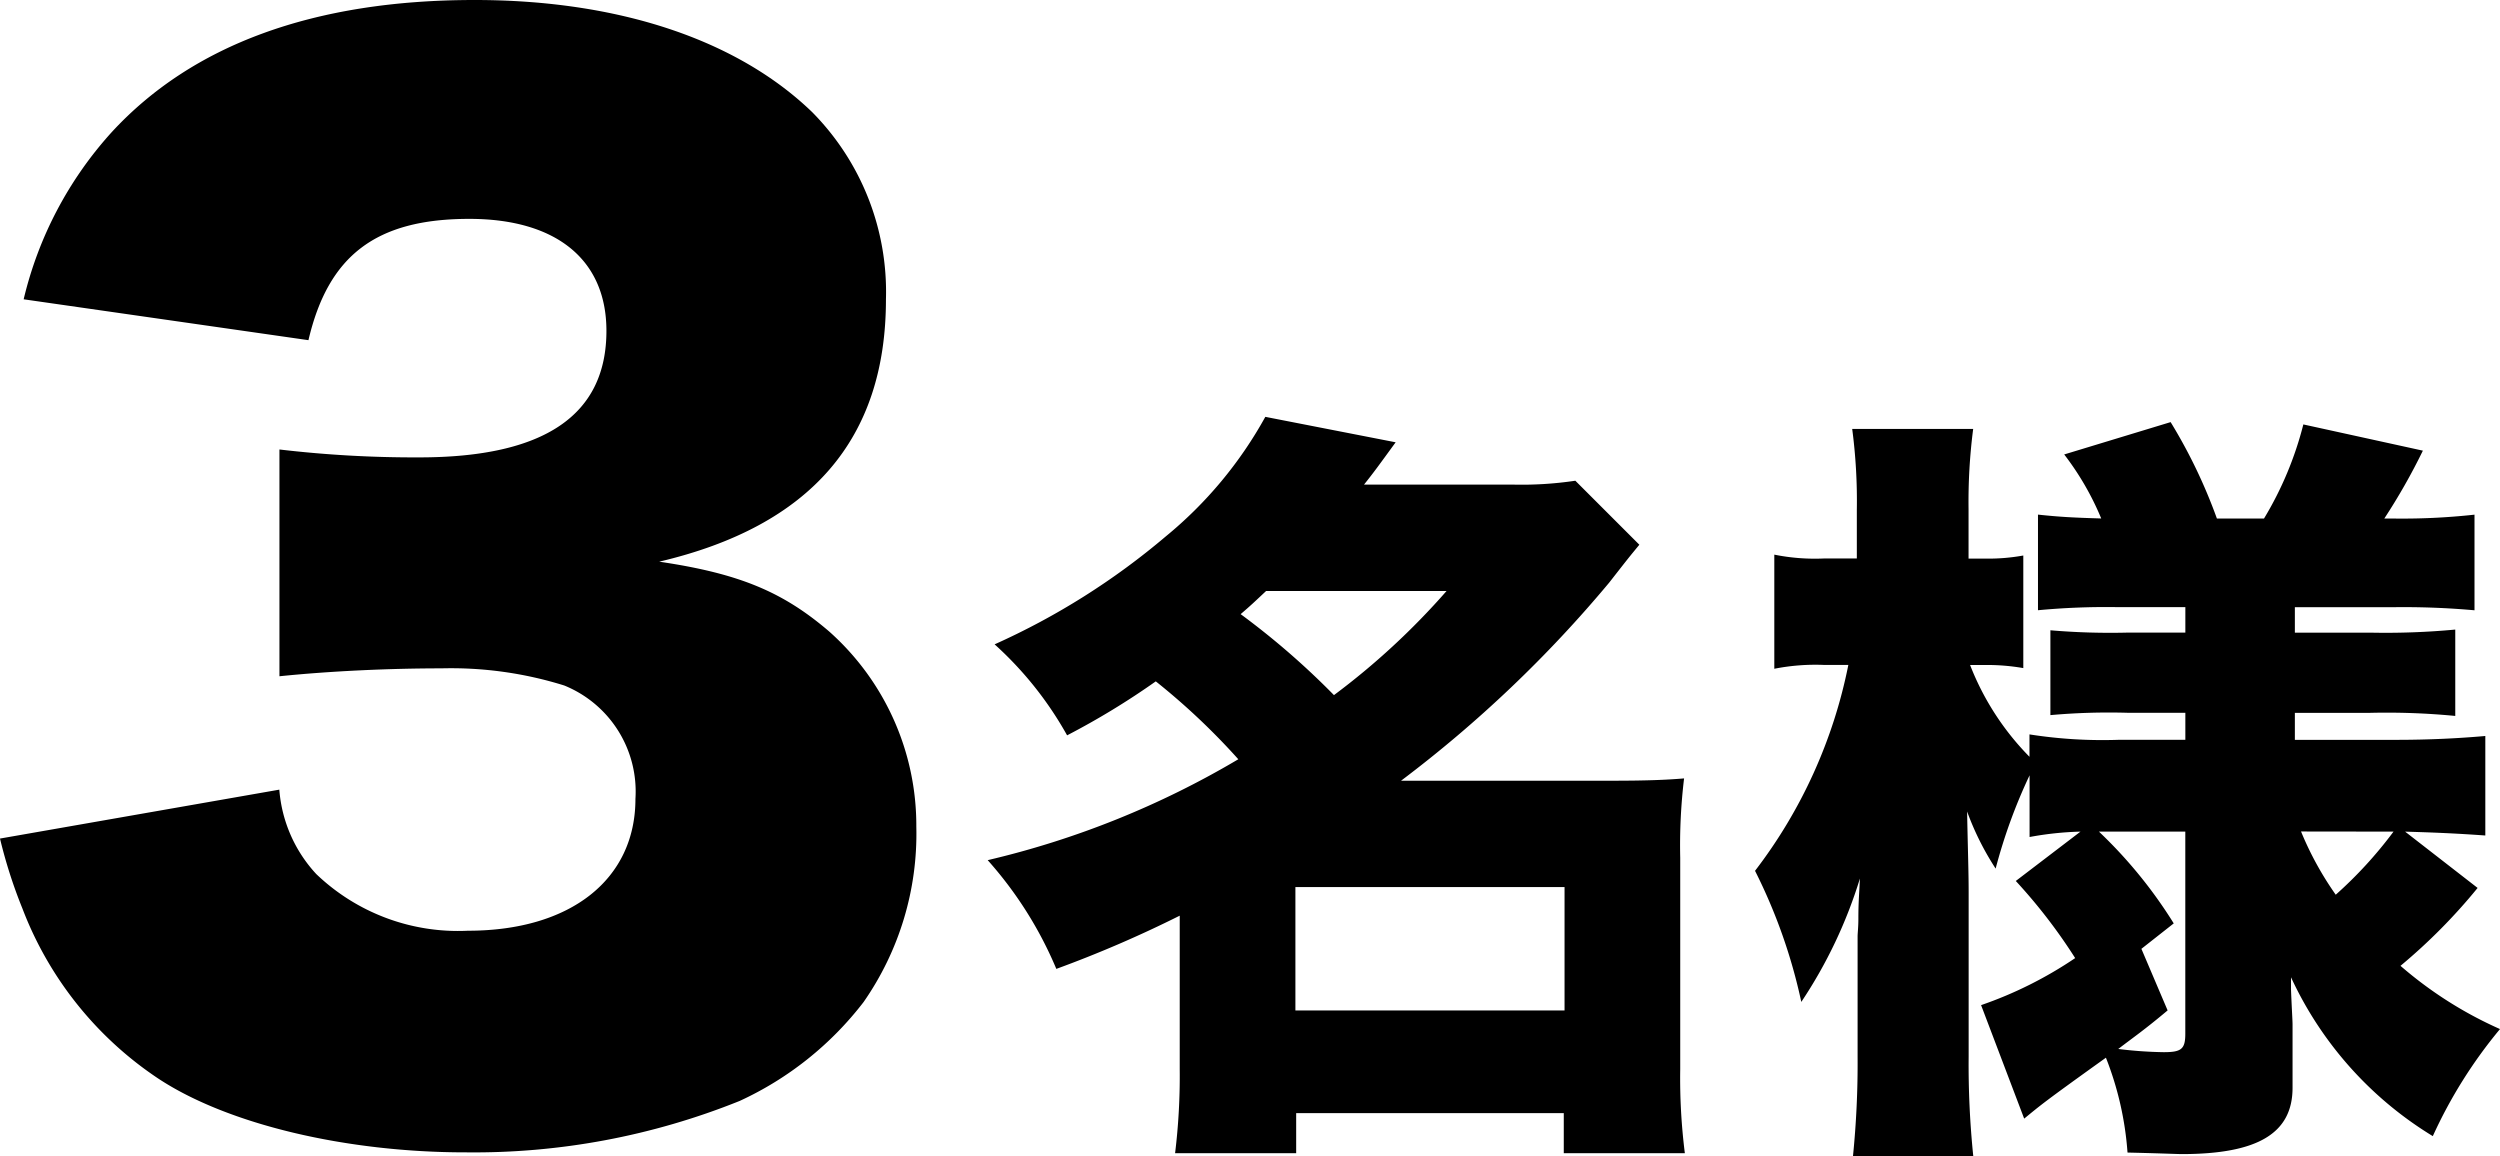 <svg xmlns="http://www.w3.org/2000/svg" width="100.494" height="46.48" viewBox="0 0 100.494 46.48"><path d="M-101.114-9.858a19.7,19.7,0,0,0,.9,2.809A14.349,14.349,0,0,0-94.754-.212c2.809,1.855,7.579,2.968,12.349,2.968A28.593,28.593,0,0,0-71.381.689,13.278,13.278,0,0,0-66.4-3.286a11.823,11.823,0,0,0,2.12-7.049,10.438,10.438,0,0,0-3.5-7.844c-1.855-1.59-3.6-2.332-6.837-2.809,6.095-1.431,9.116-4.929,9.116-10.547a10.267,10.267,0,0,0-2.968-7.526c-3.021-2.915-7.791-4.505-13.568-4.505-6.466,0-11.342,1.8-14.575,5.3a15.229,15.229,0,0,0-3.551,6.731l11.448,1.643c.795-3.392,2.7-4.876,6.466-4.876,3.5,0,5.512,1.643,5.512,4.5,0,3.392-2.491,5.088-7.526,5.088a46.559,46.559,0,0,1-5.618-.318v9.116c2.067-.212,4.452-.318,6.519-.318a15.257,15.257,0,0,1,4.929.689,4.6,4.6,0,0,1,2.862,4.558c0,3.233-2.6,5.3-6.731,5.3a8.237,8.237,0,0,1-6.1-2.279,5.622,5.622,0,0,1-1.484-3.392ZM-53.692-.589a25.649,25.649,0,0,1-.186,3.379h4.867V1.178h10.757V2.79h4.867a24.066,24.066,0,0,1-.186-3.379V-9.083a22.489,22.489,0,0,1,.155-3.193c-.744.062-1.519.093-2.945.093h-8.432a50.292,50.292,0,0,0,8.37-7.967c.775-.992.775-.992,1.209-1.519l-2.573-2.573a14.625,14.625,0,0,1-2.542.155h-5.952c.4-.5.62-.806,1.271-1.7l-5.239-1.023a16.54,16.54,0,0,1-4,4.805,28.964,28.964,0,0,1-6.882,4.34,14.3,14.3,0,0,1,2.914,3.658,30.6,30.6,0,0,0,3.565-2.17,27.27,27.27,0,0,1,3.317,3.131A35.764,35.764,0,0,1-61.411-8.99a15.658,15.658,0,0,1,2.759,4.371,47.565,47.565,0,0,0,4.96-2.139Zm10.726-19.22a29.219,29.219,0,0,1-4.526,4.185,31.051,31.051,0,0,0-3.751-3.255c.434-.372.527-.465,1.023-.93Zm-6.076,11.9h10.819v4.96H-49.042ZM-8.959-2.387c0-.155-.031-.62-.062-1.395v-.5a14.7,14.7,0,0,0,5.7,6.386A19.075,19.075,0,0,1-.62-2.2a15.985,15.985,0,0,1-4-2.542,22.785,22.785,0,0,0,3.1-3.131l-2.914-2.263c1.054.031,1.922.062,3.224.155v-4c-1.054.093-2.232.155-3.6.155H-8.866v-1.085h3.007a28.639,28.639,0,0,1,3.441.124v-3.472a30.079,30.079,0,0,1-3.41.124H-8.866v-1.023H-4.9a32.017,32.017,0,0,1,3.255.124v-3.844a26.691,26.691,0,0,1-3.348.155H-5.27a24.8,24.8,0,0,0,1.55-2.728l-4.805-1.054a13.915,13.915,0,0,1-1.581,3.782H-12a21.161,21.161,0,0,0-1.86-3.875l-4.278,1.3a11.316,11.316,0,0,1,1.488,2.573c-1.085-.031-1.674-.062-2.542-.155v3.844a29.131,29.131,0,0,1,3.224-.124h2.7v1.023h-2.325a28.424,28.424,0,0,1-3.1-.093v3.41a26.39,26.39,0,0,1,3.131-.093h2.294v1.085h-2.666a18.936,18.936,0,0,1-3.6-.217v.9a10.867,10.867,0,0,1-2.387-3.689h.558a8.389,8.389,0,0,1,1.581.124v-4.526a7.851,7.851,0,0,1-1.55.124h-.651V-23.1a22.855,22.855,0,0,1,.186-3.224H-26.66a22.139,22.139,0,0,1,.186,3.255v1.953h-1.333a8.2,8.2,0,0,1-1.984-.155v4.588a8.52,8.52,0,0,1,1.984-.155h.992a20.017,20.017,0,0,1-3.751,8.277,21.9,21.9,0,0,1,1.86,5.27,18.911,18.911,0,0,0,2.356-4.96c-.031.682-.062.93-.062,1.643,0,.31-.031.558-.031.682v4.836a37.285,37.285,0,0,1-.186,4h4.836a36.085,36.085,0,0,1-.186-4v-6.6c0-.868-.031-1.612-.062-3.255a11.236,11.236,0,0,0,1.147,2.294A21.5,21.5,0,0,1-19.53-12.4v2.48a12.951,12.951,0,0,1,2.046-.217l-2.6,1.984a21.811,21.811,0,0,1,2.387,3.1,16.143,16.143,0,0,1-3.782,1.891L-19.747,1.4c.682-.558.775-.651,3.286-2.449a12.863,12.863,0,0,1,.868,3.813c1.333.031,2.046.062,2.17.062,3.069,0,4.464-.837,4.464-2.666Zm-6.076-3.038,1.3-1.023a18.675,18.675,0,0,0-3.007-3.689h3.472v8.122c0,.62-.155.744-.868.744A16.631,16.631,0,0,1-15.965-1.4c.651-.5,1.023-.744,1.984-1.55ZM-4.9-10.137A16.924,16.924,0,0,1-7.223-7.6a12.919,12.919,0,0,1-1.395-2.542Z" transform="translate(101.114 43.566)"/></svg>